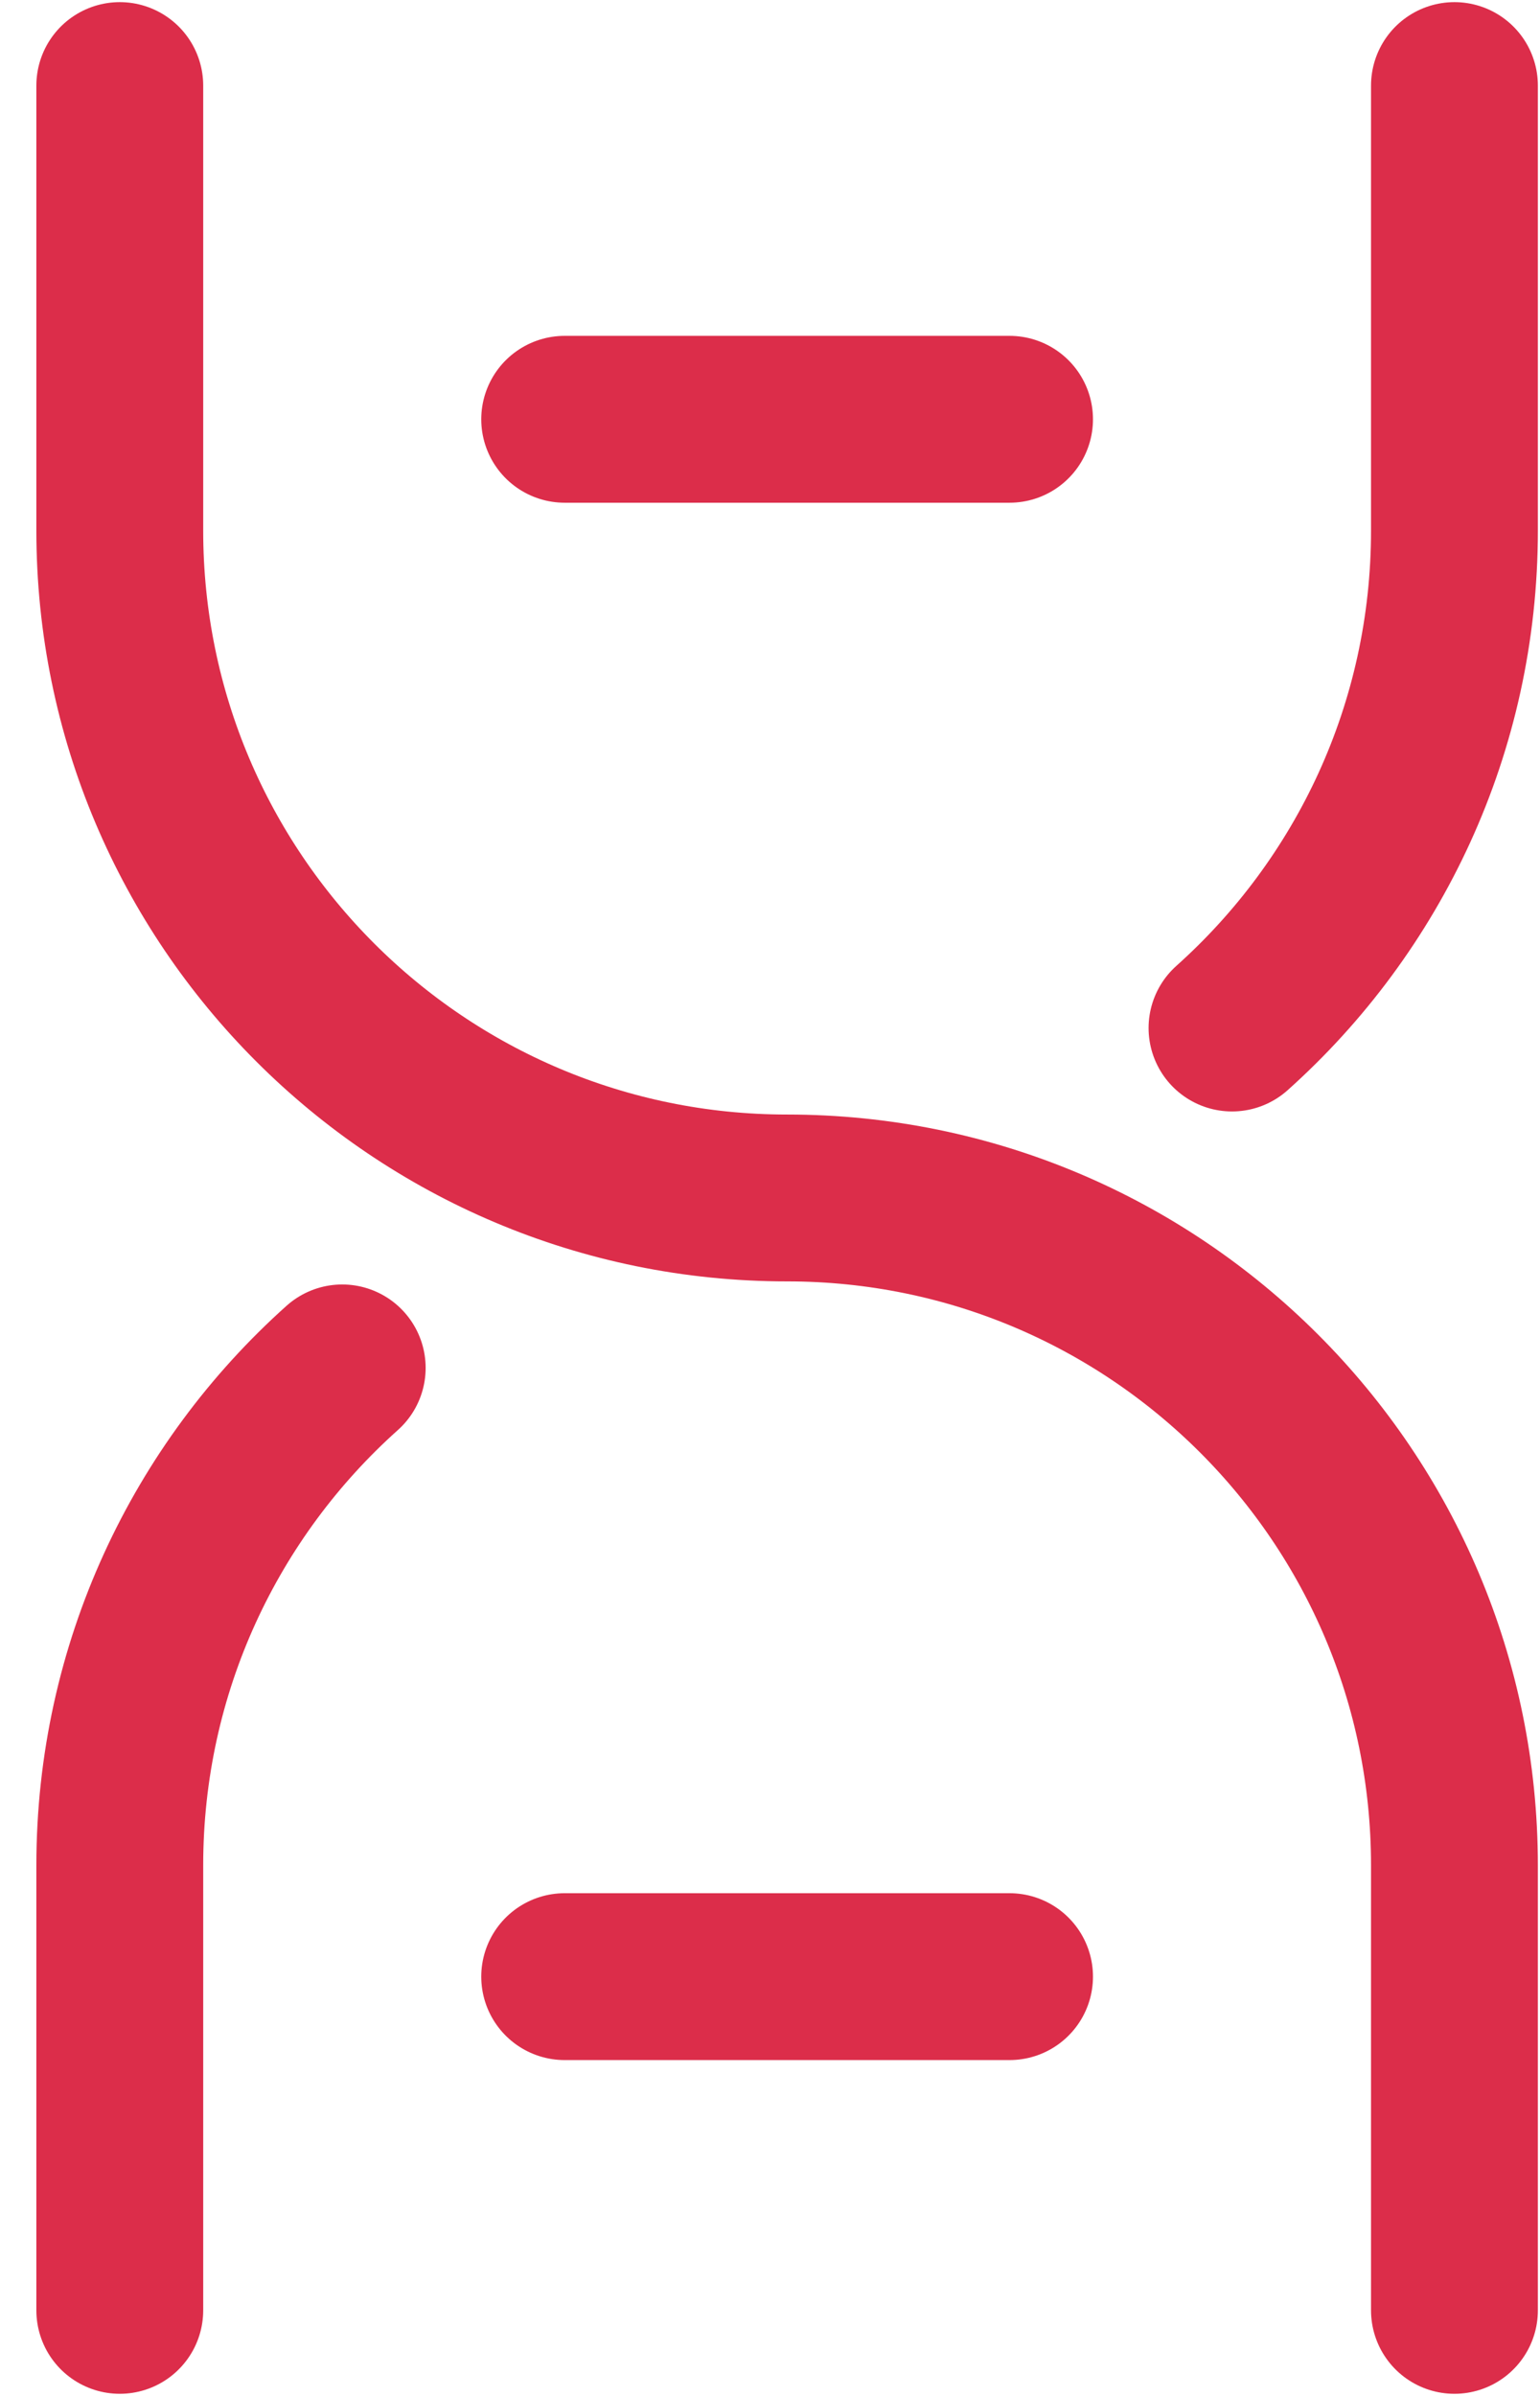 <?xml version="1.0" encoding="UTF-8"?> <svg xmlns="http://www.w3.org/2000/svg" width="18" height="28" viewBox="0 0 18 28" fill="none"><path d="M1.4 27V21.8C1.4 19.49 2.404 17.414 4 15.986M17 27V21.8C17 17.492 13.508 14 9.2 14C4.892 14 1.4 10.508 1.4 6.2V1M17 1V6.2C17 8.51 15.996 10.586 14.4 12.014M6.6 4.9H11.8M6.6 23.1H11.8" stroke="#DC2D4A" stroke-width="1.95" stroke-linecap="round" stroke-linejoin="round"></path></svg> 
